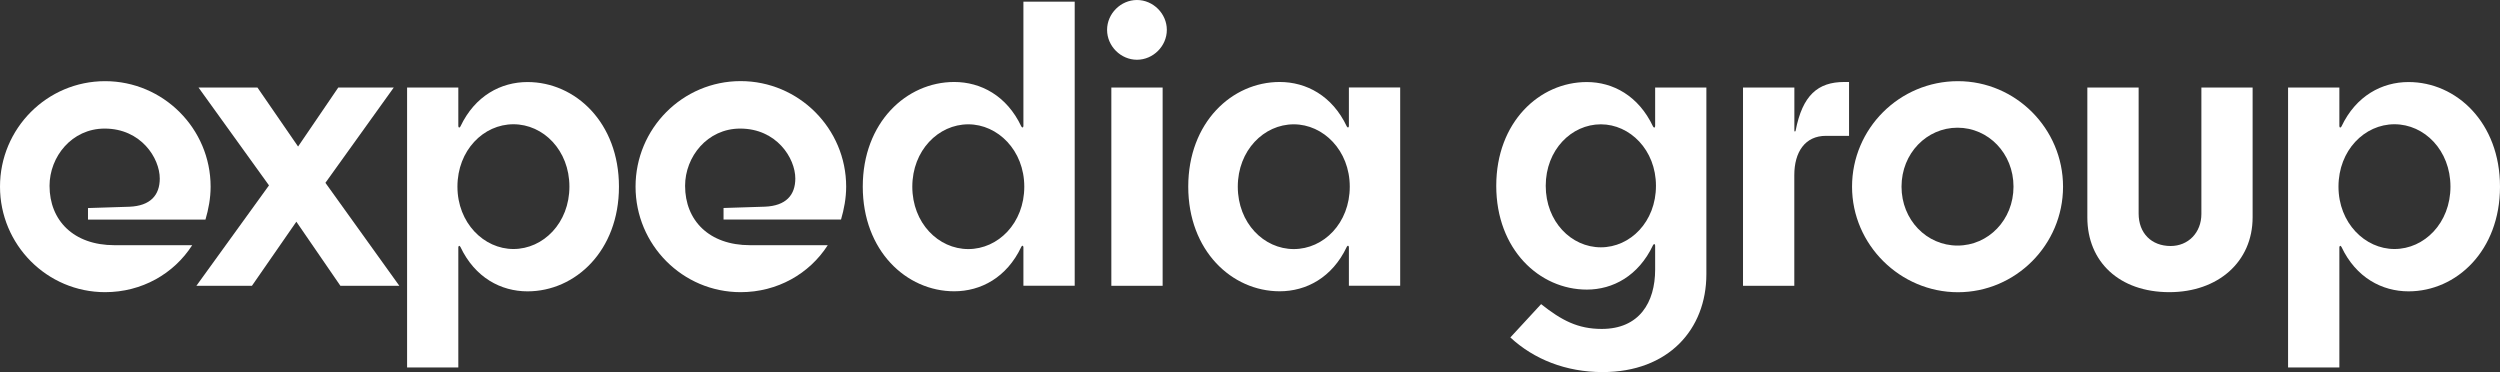 <?xml version="1.0" encoding="UTF-8"?>
<svg id="Layer_2" xmlns="http://www.w3.org/2000/svg" viewBox="0 0 399.18 59.41">
  <rect x="0" y="0" width="399.18" height="59.41" fill="#333333" stroke="none"/>
  <defs>
    <style>
      .cls-1 {
        fill: #fff;
      }
    </style>
  </defs>
  <g id="Layer_1-2" data-name="Layer_1">
    <g>
      <g id="g3625">
        <path id="path3627" class="cls-1" d="M25.51,28.51c0-3.27-3-7.98-8.8-7.98-5.25,0-8.8,4.5-8.8,9.14,0,5.52,3.82,9.48,10.37,9.48h12.41c-2.93,4.57-8.05,7.5-13.91,7.5C7.5,46.65,0,39.08,0,29.8S7.5,12.96,16.78,12.96s16.85,7.57,16.85,16.85c0,1.84-.34,3.61-.82,5.25H14.05v-1.84l6.62-.21c3.34-.14,4.84-1.84,4.84-4.5"/>
      </g>
      <path id="path3631" class="cls-1" d="M47.6,23.39l6.41-9.41h8.86l-10.91,15.21,11.8,16.44h-9.41l-7.03-10.23-7.09,10.23h-8.87l11.59-16.03-11.25-15.62h9.41l6.48,9.41Z"/>
      <g id="g3635">
        <g id="g3641">
          <path id="path3643" class="cls-1" d="M73.52,20.19c2.32-4.91,6.48-7.09,10.71-7.09,7.64,0,14.6,6.48,14.6,16.71s-6.96,16.71-14.6,16.71c-4.23,0-8.39-2.18-10.71-7.09-.14-.27-.34-.2-.34.07v19.17h-8.18V13.98h8.18v6.14c0,.27.21.34.34.07M81.98,39.76c4.77,0,8.94-4.16,8.94-9.96s-4.16-9.96-8.94-9.96-8.94,4.16-8.94,9.96,4.23,9.96,8.94,9.96"/>
        </g>
        <g id="g3645">
          <path id="path3647" class="cls-1" d="M126.99,28.51c0-3.27-3-7.98-8.8-7.98-5.25,0-8.8,4.5-8.8,9.14,0,5.52,3.82,9.48,10.37,9.48h12.41c-2.93,4.57-8.05,7.5-13.91,7.5-9.28,0-16.78-7.57-16.78-16.85s7.5-16.85,16.78-16.85,16.85,7.57,16.85,16.85c0,1.84-.34,3.61-.82,5.25h-18.76v-1.84l6.62-.21c3.34-.14,4.84-1.84,4.84-4.5"/>
        </g>
        <g id="g3649">
          <path id="path3651" class="cls-1" d="M163.07,39.42c-2.32,4.91-6.48,7.09-10.71,7.09-7.64,0-14.6-6.48-14.6-16.71s6.96-16.71,14.6-16.71c4.23,0,8.39,2.18,10.71,7.09.14.27.34.2.34-.07V.27h8.19v45.35h-8.19v-6.14c0-.27-.2-.34-.34-.07M154.61,19.85c-4.77,0-8.94,4.16-8.94,9.96s4.16,9.96,8.94,9.96,8.94-4.16,8.94-9.96-4.23-9.96-8.94-9.96"/>
        </g>
        <g id="g3653">
          <path id="path3655" class="cls-1" d="M176.77,4.77c0-2.59,2.18-4.77,4.77-4.77s4.77,2.18,4.77,4.77-2.18,4.77-4.77,4.77-4.77-2.18-4.77-4.77M185.64,45.63h-8.19V13.98h8.19v31.65Z"/>
        </g>
        <g id="g3657">
          <path id="path3659" class="cls-1" d="M215.04,39.42c-2.32,4.91-6.48,7.09-10.71,7.09-7.64,0-14.6-6.48-14.6-16.71s6.96-16.71,14.6-16.71c4.23,0,8.39,2.18,10.71,7.09.14.27.34.2.34-.07v-6.14h8.19v31.65h-8.19v-6.14c0-.27-.2-.34-.34-.07M206.58,19.85c-4.77,0-8.94,4.16-8.94,9.96s4.16,9.96,8.94,9.96,8.94-4.16,8.94-9.96-4.23-9.96-8.94-9.96"/>
        </g>
        <g id="g3661">
          <path id="path3663" class="cls-1" d="M264.28,39.22c0-.27-.21-.34-.34-.07-2.32,4.91-6.41,7.09-10.57,7.09-7.57,0-14.46-6.41-14.46-16.57s6.89-16.57,14.46-16.57c4.16,0,8.25,2.18,10.57,7.09.14.27.34.21.34-.07v-6.14h8.18v29.81c0,8.8-6.07,15.62-16.57,15.62-5.87,0-10.98-2.05-14.73-5.53l4.91-5.32c3.27,2.59,5.86,3.96,9.68,3.96,6,0,8.53-4.23,8.53-9.48v-3.82ZM255.61,19.85c-4.7,0-8.8,4.09-8.8,9.82s4.09,9.82,8.8,9.82,8.8-4.09,8.8-9.82-4.16-9.82-8.8-9.82"/>
        </g>
        <g id="g3665">
          <path id="path3667" class="cls-1" d="M286.51,13.98v6.89c0,.14.14.21.2,0,1.09-5.66,3.55-7.78,7.78-7.78h.75v8.6h-3.69c-3.34,0-5.05,2.59-5.05,6.27v17.67h-8.19V13.98h8.19Z"/>
        </g>
        <g id="g3669">
          <path id="path3671" class="cls-1" d="M312.63,12.96c9.21,0,16.78,7.57,16.78,16.85s-7.57,16.85-16.78,16.85-16.91-7.57-16.91-16.85,7.57-16.85,16.91-16.85M312.56,20.39c-4.91,0-8.94,4.09-8.94,9.41s4.02,9.41,8.94,9.41,8.94-4.09,8.94-9.41-4.02-9.41-8.94-9.41"/>
        </g>
        <g id="g3673">
          <path id="path3675" class="cls-1" d="M346.39,46.65c-7.98,0-13.1-4.84-13.1-11.94V13.98h8.19v20.12c0,3.14,2.05,5.18,5.11,5.18,2.8,0,4.91-2.12,4.91-5.12V13.98h8.18v20.73c0,7.09-5.52,11.94-13.3,11.94"/>
        </g>
        <g id="g3677">
          <path id="path3679" class="cls-1" d="M373.87,20.19c2.32-4.91,6.48-7.09,10.71-7.09,7.64,0,14.6,6.48,14.6,16.71s-6.96,16.71-14.6,16.71c-4.23,0-8.39-2.18-10.71-7.09-.14-.27-.34-.2-.34.07v19.17h-8.19V13.98h8.19v6.14c0,.27.2.34.34.07M382.33,39.76c4.77,0,8.94-4.16,8.94-9.96s-4.16-9.96-8.94-9.96-8.94,4.16-8.94,9.96,4.23,9.96,8.94,9.96"/>
        </g>
      </g>
    </g>
  </g>
</svg>
